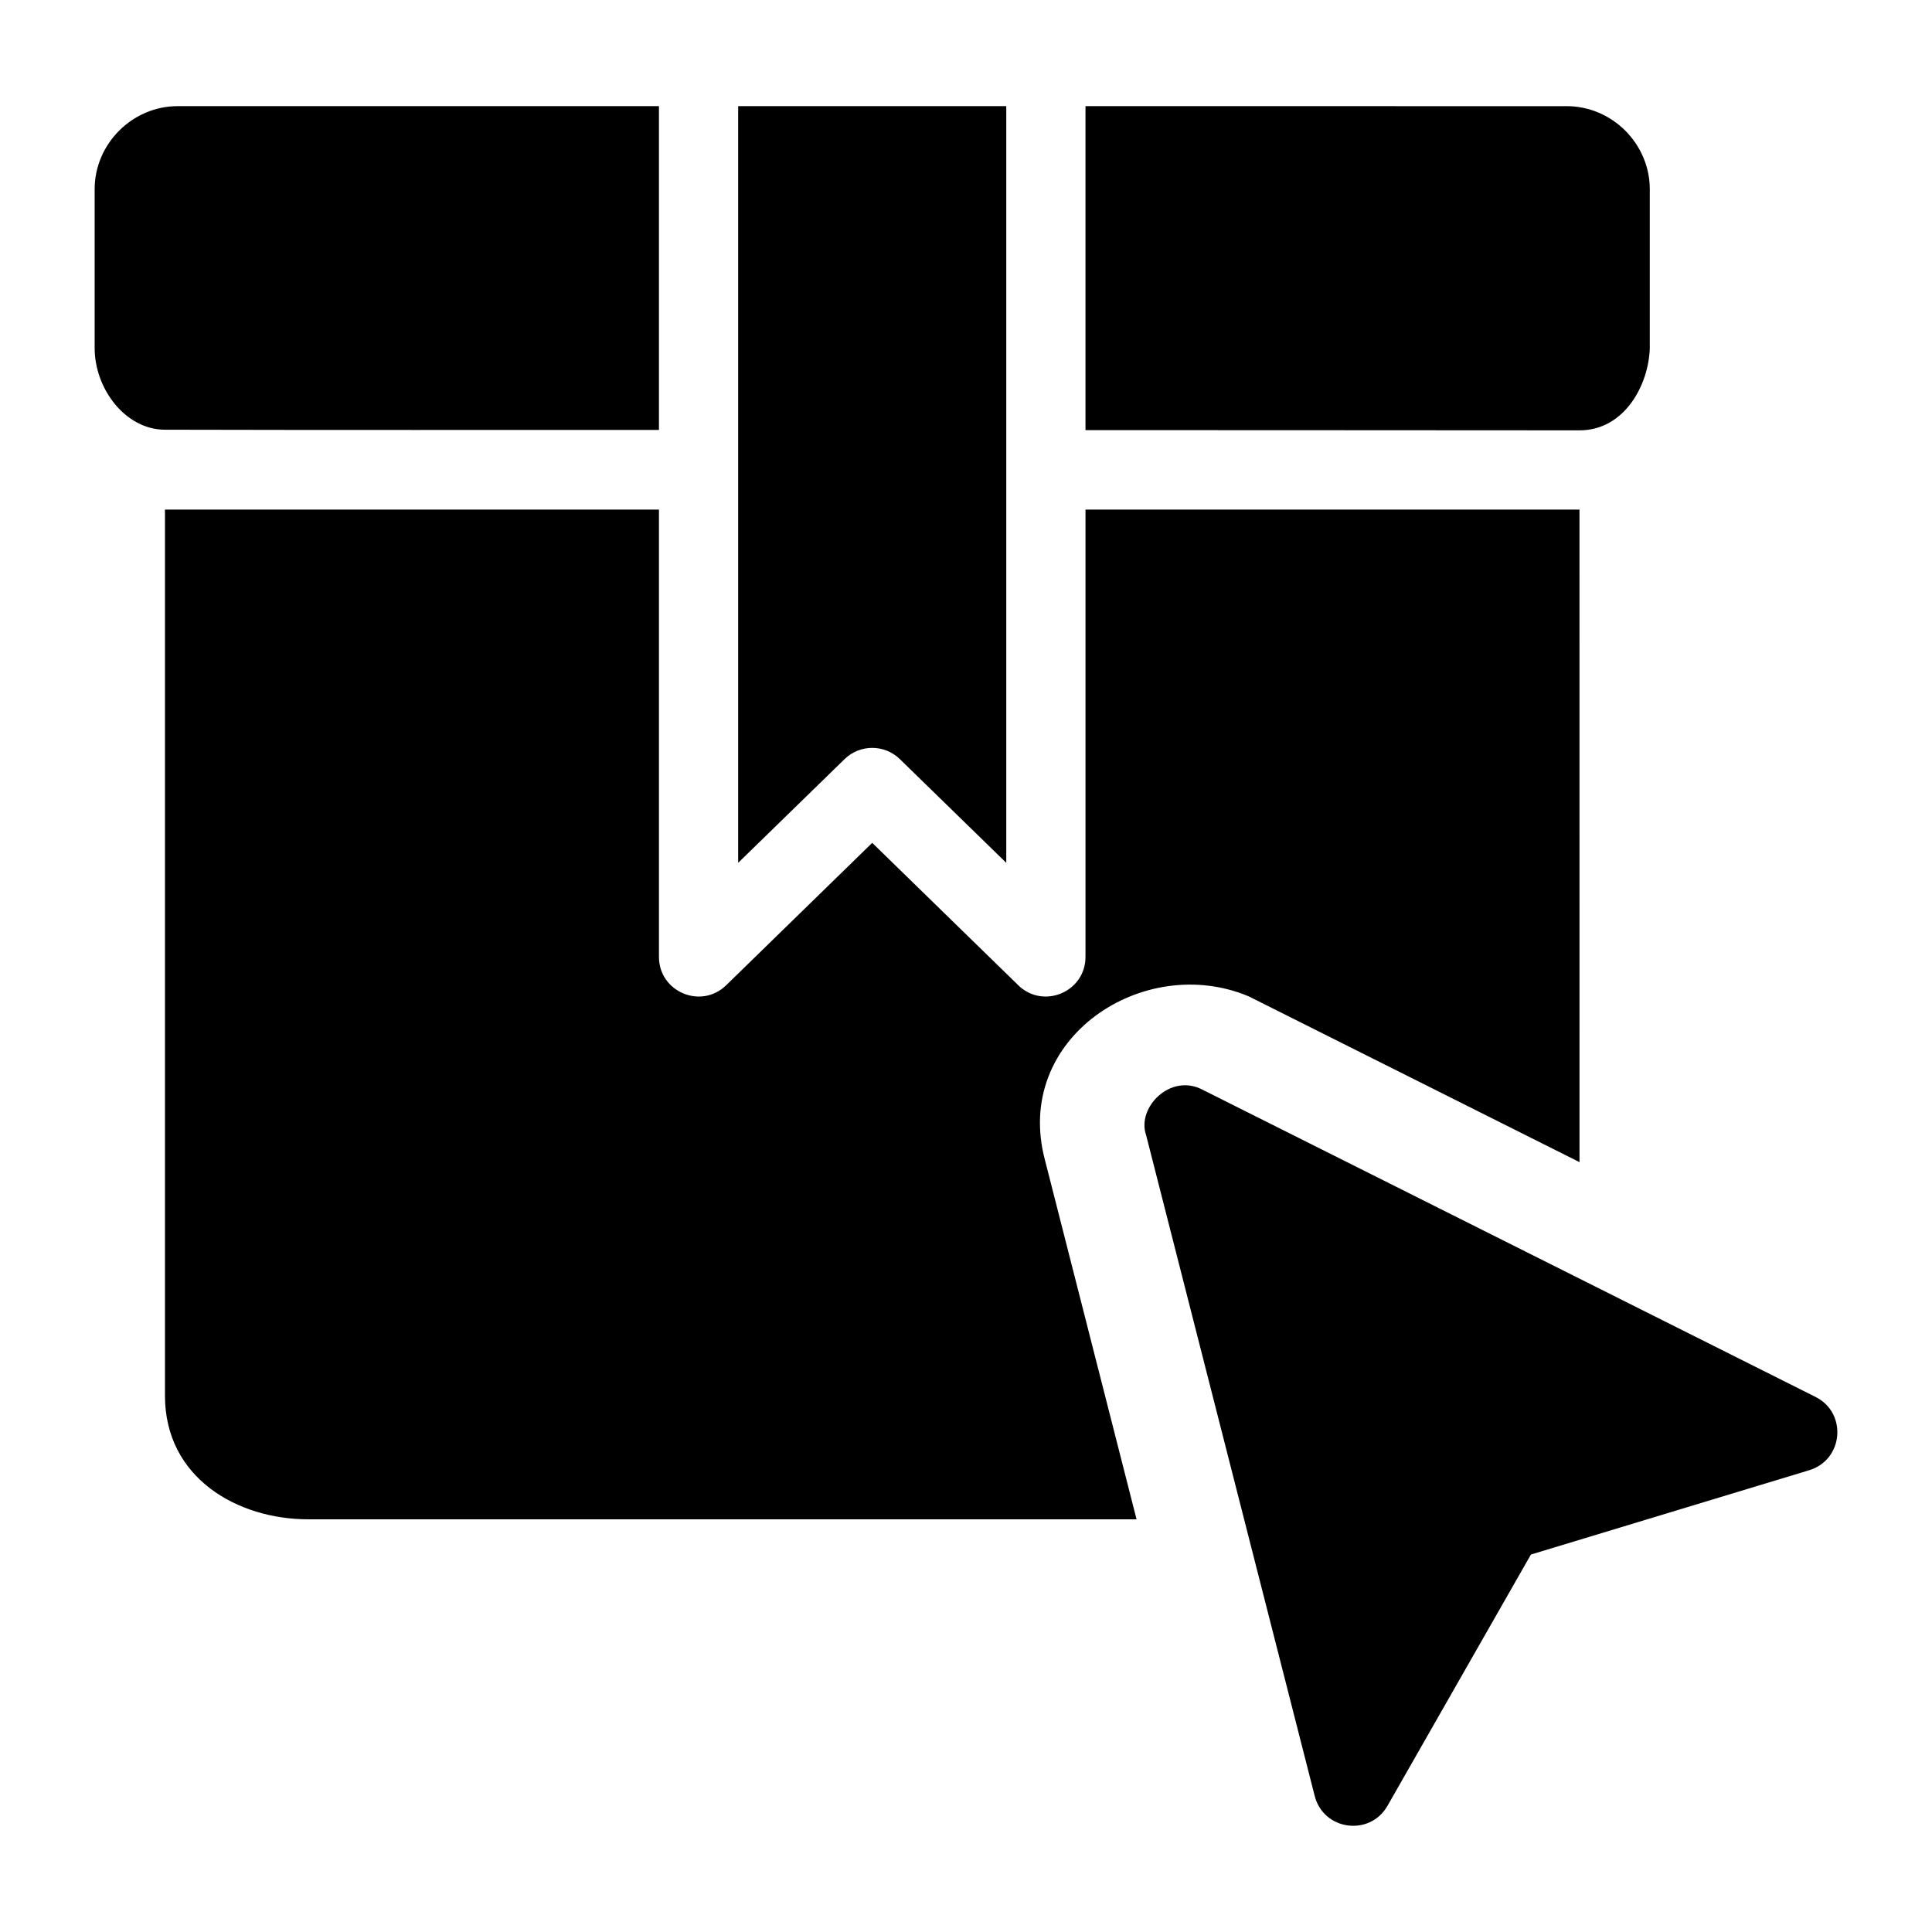 <?xml version="1.0" encoding="UTF-8"?>
<!-- Uploaded to: SVG Find, www.svgrepo.com, Generator: SVG Find Mixer Tools -->
<svg fill="#000000" width="800px" height="800px" version="1.1" viewBox="144 144 512 512" xmlns="http://www.w3.org/2000/svg">
 <g>
  <path d="m191.08 172.13c-12.008 0-21.996 9.992-21.996 21.996v42.105c0 10.855 8.191 21.648 18.633 21.648 43.512 0.113 87.262 0.043 130.91 0.062v-85.812zm148.54 0v200.53l28.207-27.492c4.074-3.961 10.562-3.961 14.637 0l28.207 27.492v-200.53zm92.047 0v85.855c43.68-0.012 87.301 0.062 130.91 0.062 11.957 0 18.359-12.074 18.633-21.812v-42.105c0-12.008-9.988-21.996-21.996-21.996zm-243.95 106.91v234.81c0 21.938 19.367 32.781 37.883 32.781h219.6l-24.25-95.102c-8.691-32.438 26.227-55.184 53.977-43.48 29.223 14.629 58.441 29.285 87.66 43.93l-0.008-172.93h-130.91v118.51c0.016 9.305-11.184 14.027-17.836 7.523l-38.684-37.719-38.684 37.719c-6.652 6.504-17.852 1.781-17.836-7.523v-118.51z"/>
  <path d="m447.7 444.7 44.711 175.25c2.332 9.148 14.613 10.805 19.289 2.606l38.008-66.586 73.738-22.344c9.09-2.738 10.168-15.176 1.68-19.434l-162.57-81.469c-8.445-4.32-17.273 4.769-14.863 11.973z"/>
 </g>
</svg>
